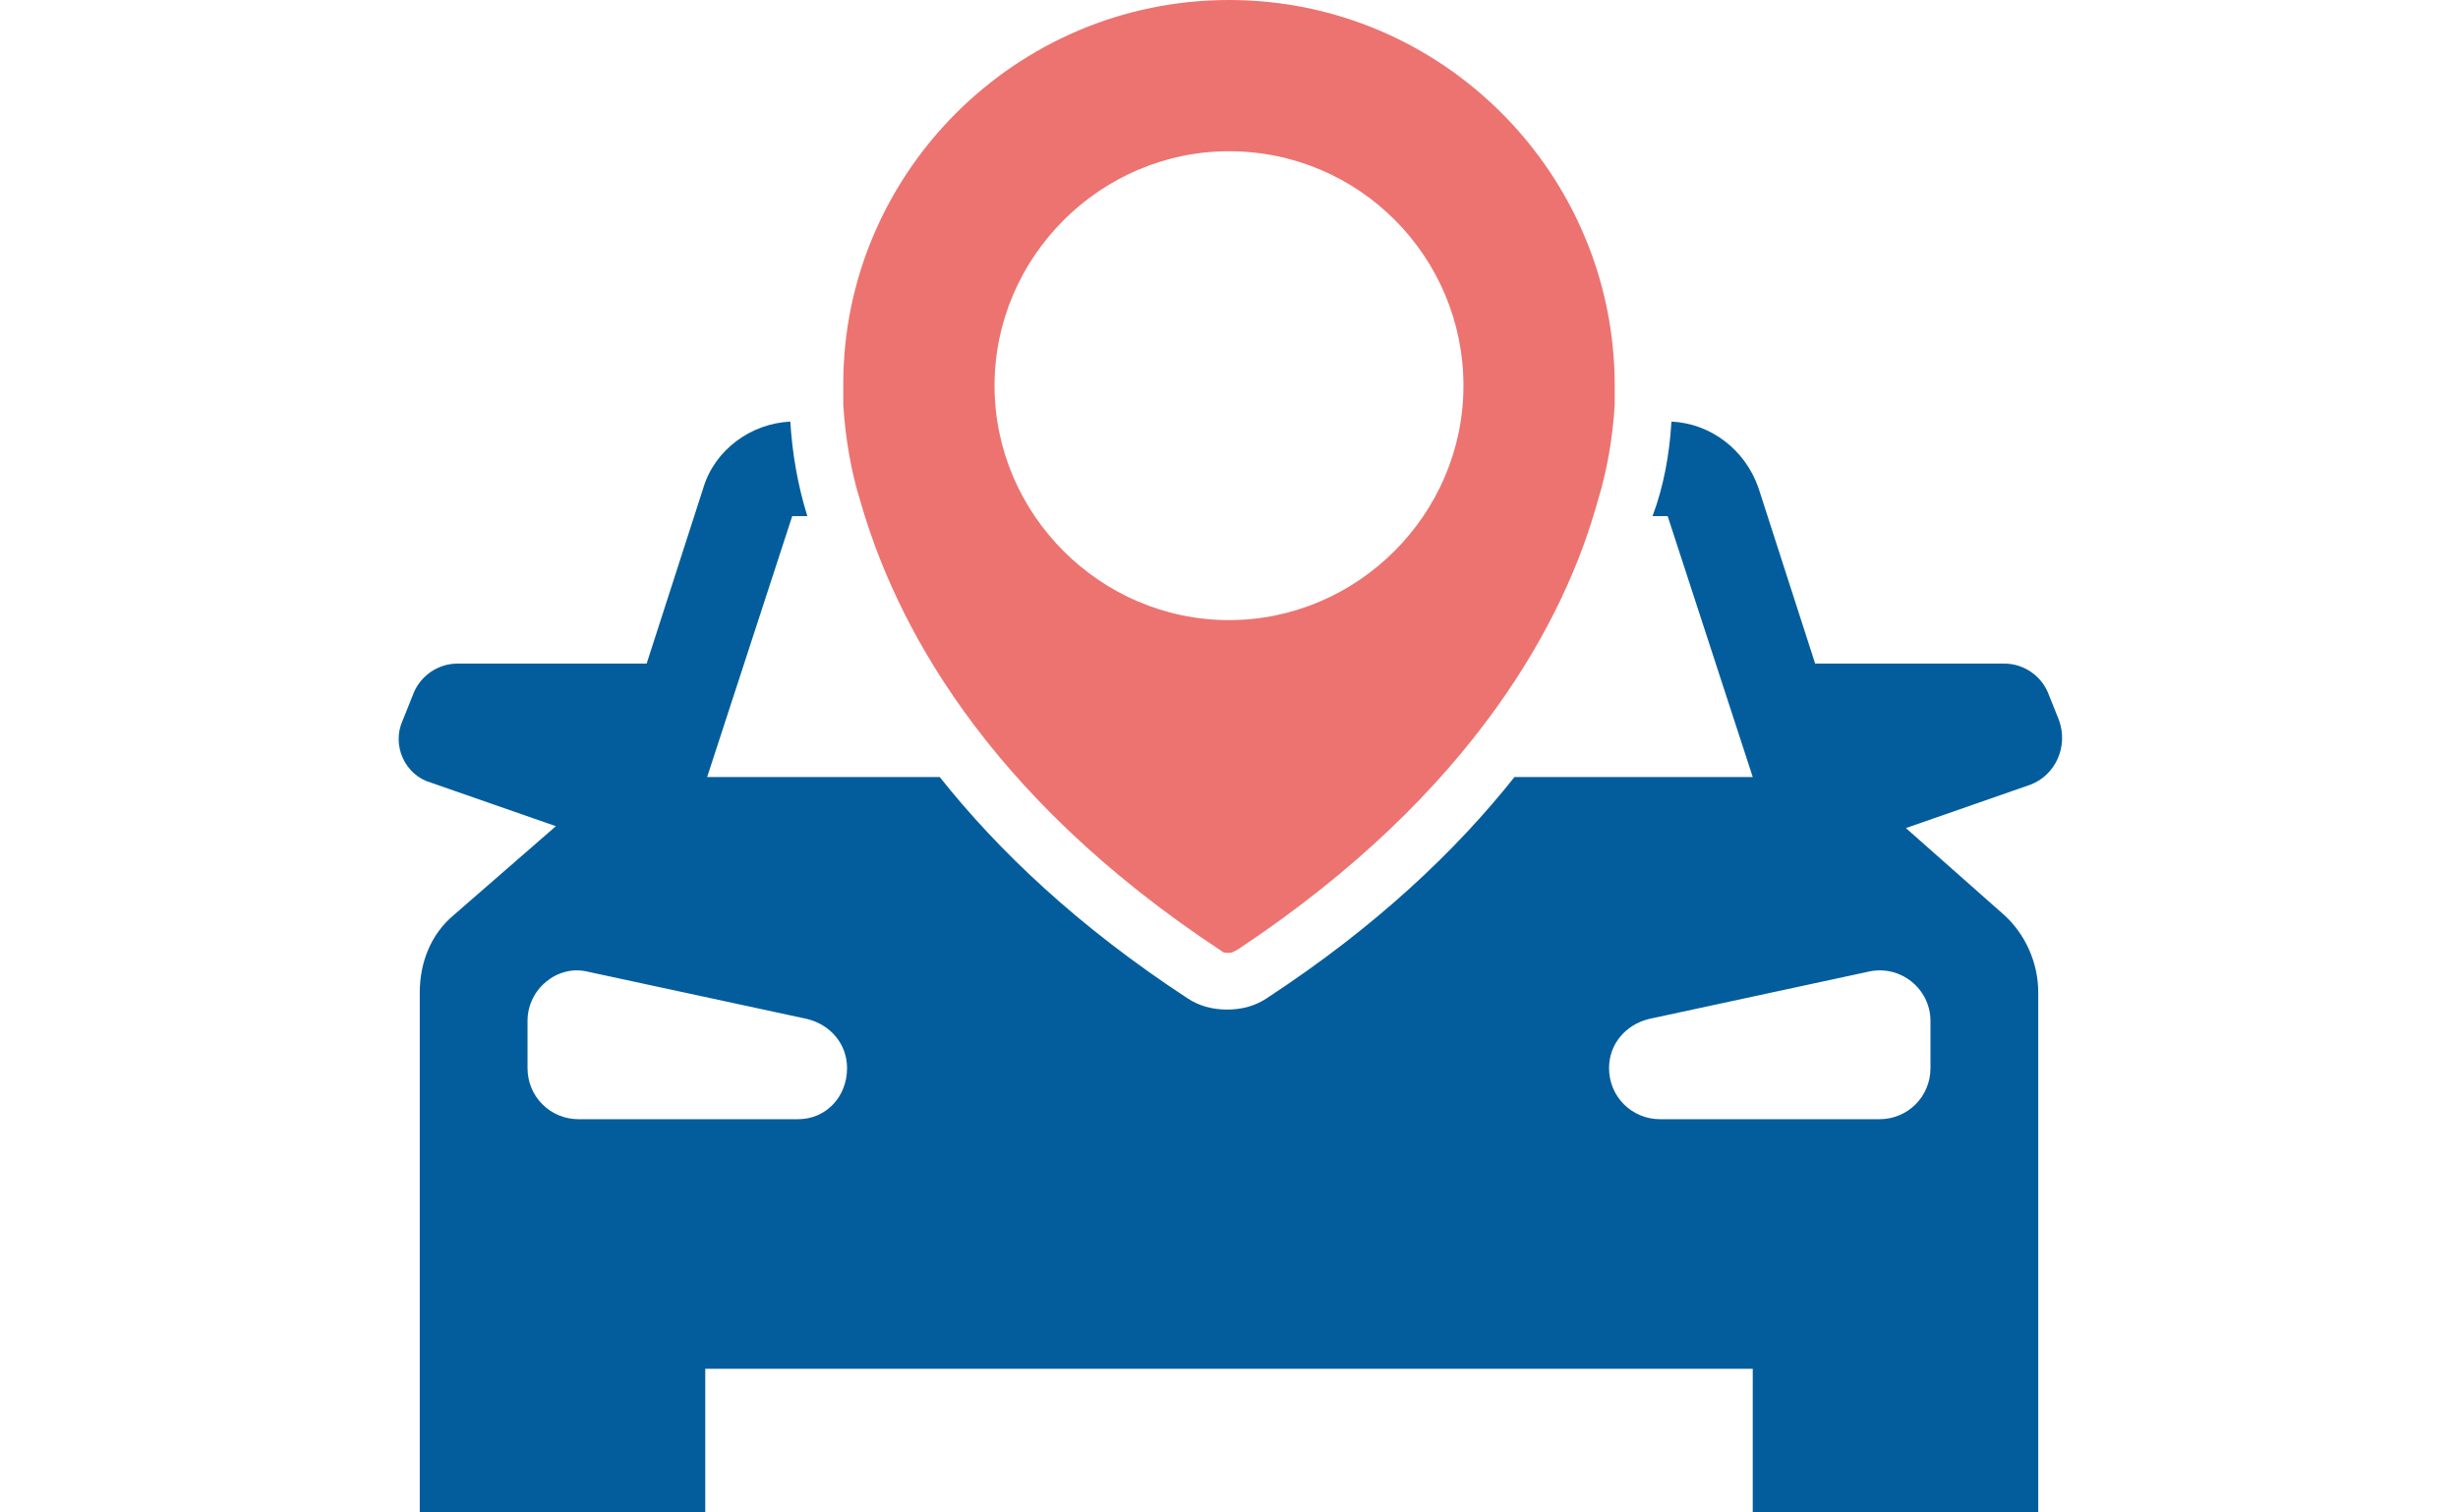 <?xml version="1.0" encoding="utf-8"?>
<!-- Generator: Adobe Illustrator 27.0.0, SVG Export Plug-In . SVG Version: 6.00 Build 0)  -->
<svg version="1.1" id="Vrstva_1" xmlns="http://www.w3.org/2000/svg" xmlns:xlink="http://www.w3.org/1999/xlink" x="0px" y="0px"
	 viewBox="0 0 130 80" style="enable-background:new 0 0 130 80;" xml:space="preserve">
<style type="text/css">
	.st0{fill:#035D9C;}
	.st1{fill:#EC7370;}
</style>
<g>
	<g>
		<path class="st0" d="M108.9,38.1l-0.6-1.5c-0.4-0.9-1.3-1.5-2.3-1.5h-10l-3-9.3c-0.7-2-2.5-3.4-4.6-3.5c-0.1,1.7-0.4,3.4-1,5h0.8
			l4.5,13.8H80.1c-3.1,3.9-7.3,7.9-13.1,11.7c-0.6,0.4-1.3,0.6-2.1,0.6s-1.5-0.2-2.1-0.6c-5.8-3.8-10-7.8-13.1-11.7H37.4l4.5-13.8
			h0.8c-0.5-1.6-0.8-3.3-0.9-5c-2.1,0.1-4,1.5-4.6,3.5l-3,9.3h-10c-1,0-1.9,0.6-2.3,1.5l-0.6,1.5c-0.6,1.3,0.1,2.9,1.5,3.3l6.6,2.3
			L24,48.4c-1.2,1-1.8,2.5-1.8,4.1V80h15.1v-7.6H65h27.7V80h15.1V52.5c0-1.6-0.7-3.1-1.8-4.1l-5.2-4.6l6.6-2.3
			C108.7,41,109.4,39.5,108.9,38.1z M42.2,59.2H30.6c-1.5,0-2.7-1.2-2.7-2.7V54c0-1.7,1.6-3,3.2-2.6l11.6,2.5
			c1.2,0.3,2.1,1.3,2.1,2.6C44.8,58,43.7,59.2,42.2,59.2z M102.1,54v2.5c0,1.5-1.2,2.7-2.7,2.7H87.8c-1.5,0-2.7-1.2-2.7-2.7
			c0-1.3,0.9-2.3,2.1-2.6l11.6-2.5C100.5,51,102.1,52.3,102.1,54z"/>
	</g>
	<path class="st1" d="M65,50.4c-0.2,0-0.3,0-0.4-0.1C52,42,47.3,32.8,45.5,26.5c-0.5-1.6-0.8-3.4-0.9-5.1c0-0.7,0-1,0-1.1
		C44.6,9.2,53.7,0,65,0c11.3,0,20.4,9.2,20.4,20.4v0c0,0,0,0.4,0,1c-0.1,1.7-0.4,3.5-0.9,5.1c-1.7,6.2-6.5,15.4-19,23.7
		C65.3,50.3,65.2,50.4,65,50.4z M65,8c-6.8,0-12.4,5.6-12.4,12.4S58.2,32.8,65,32.8c6.8,0,12.4-5.6,12.4-12.4S71.9,8,65,8z"/>
</g>
</svg>
